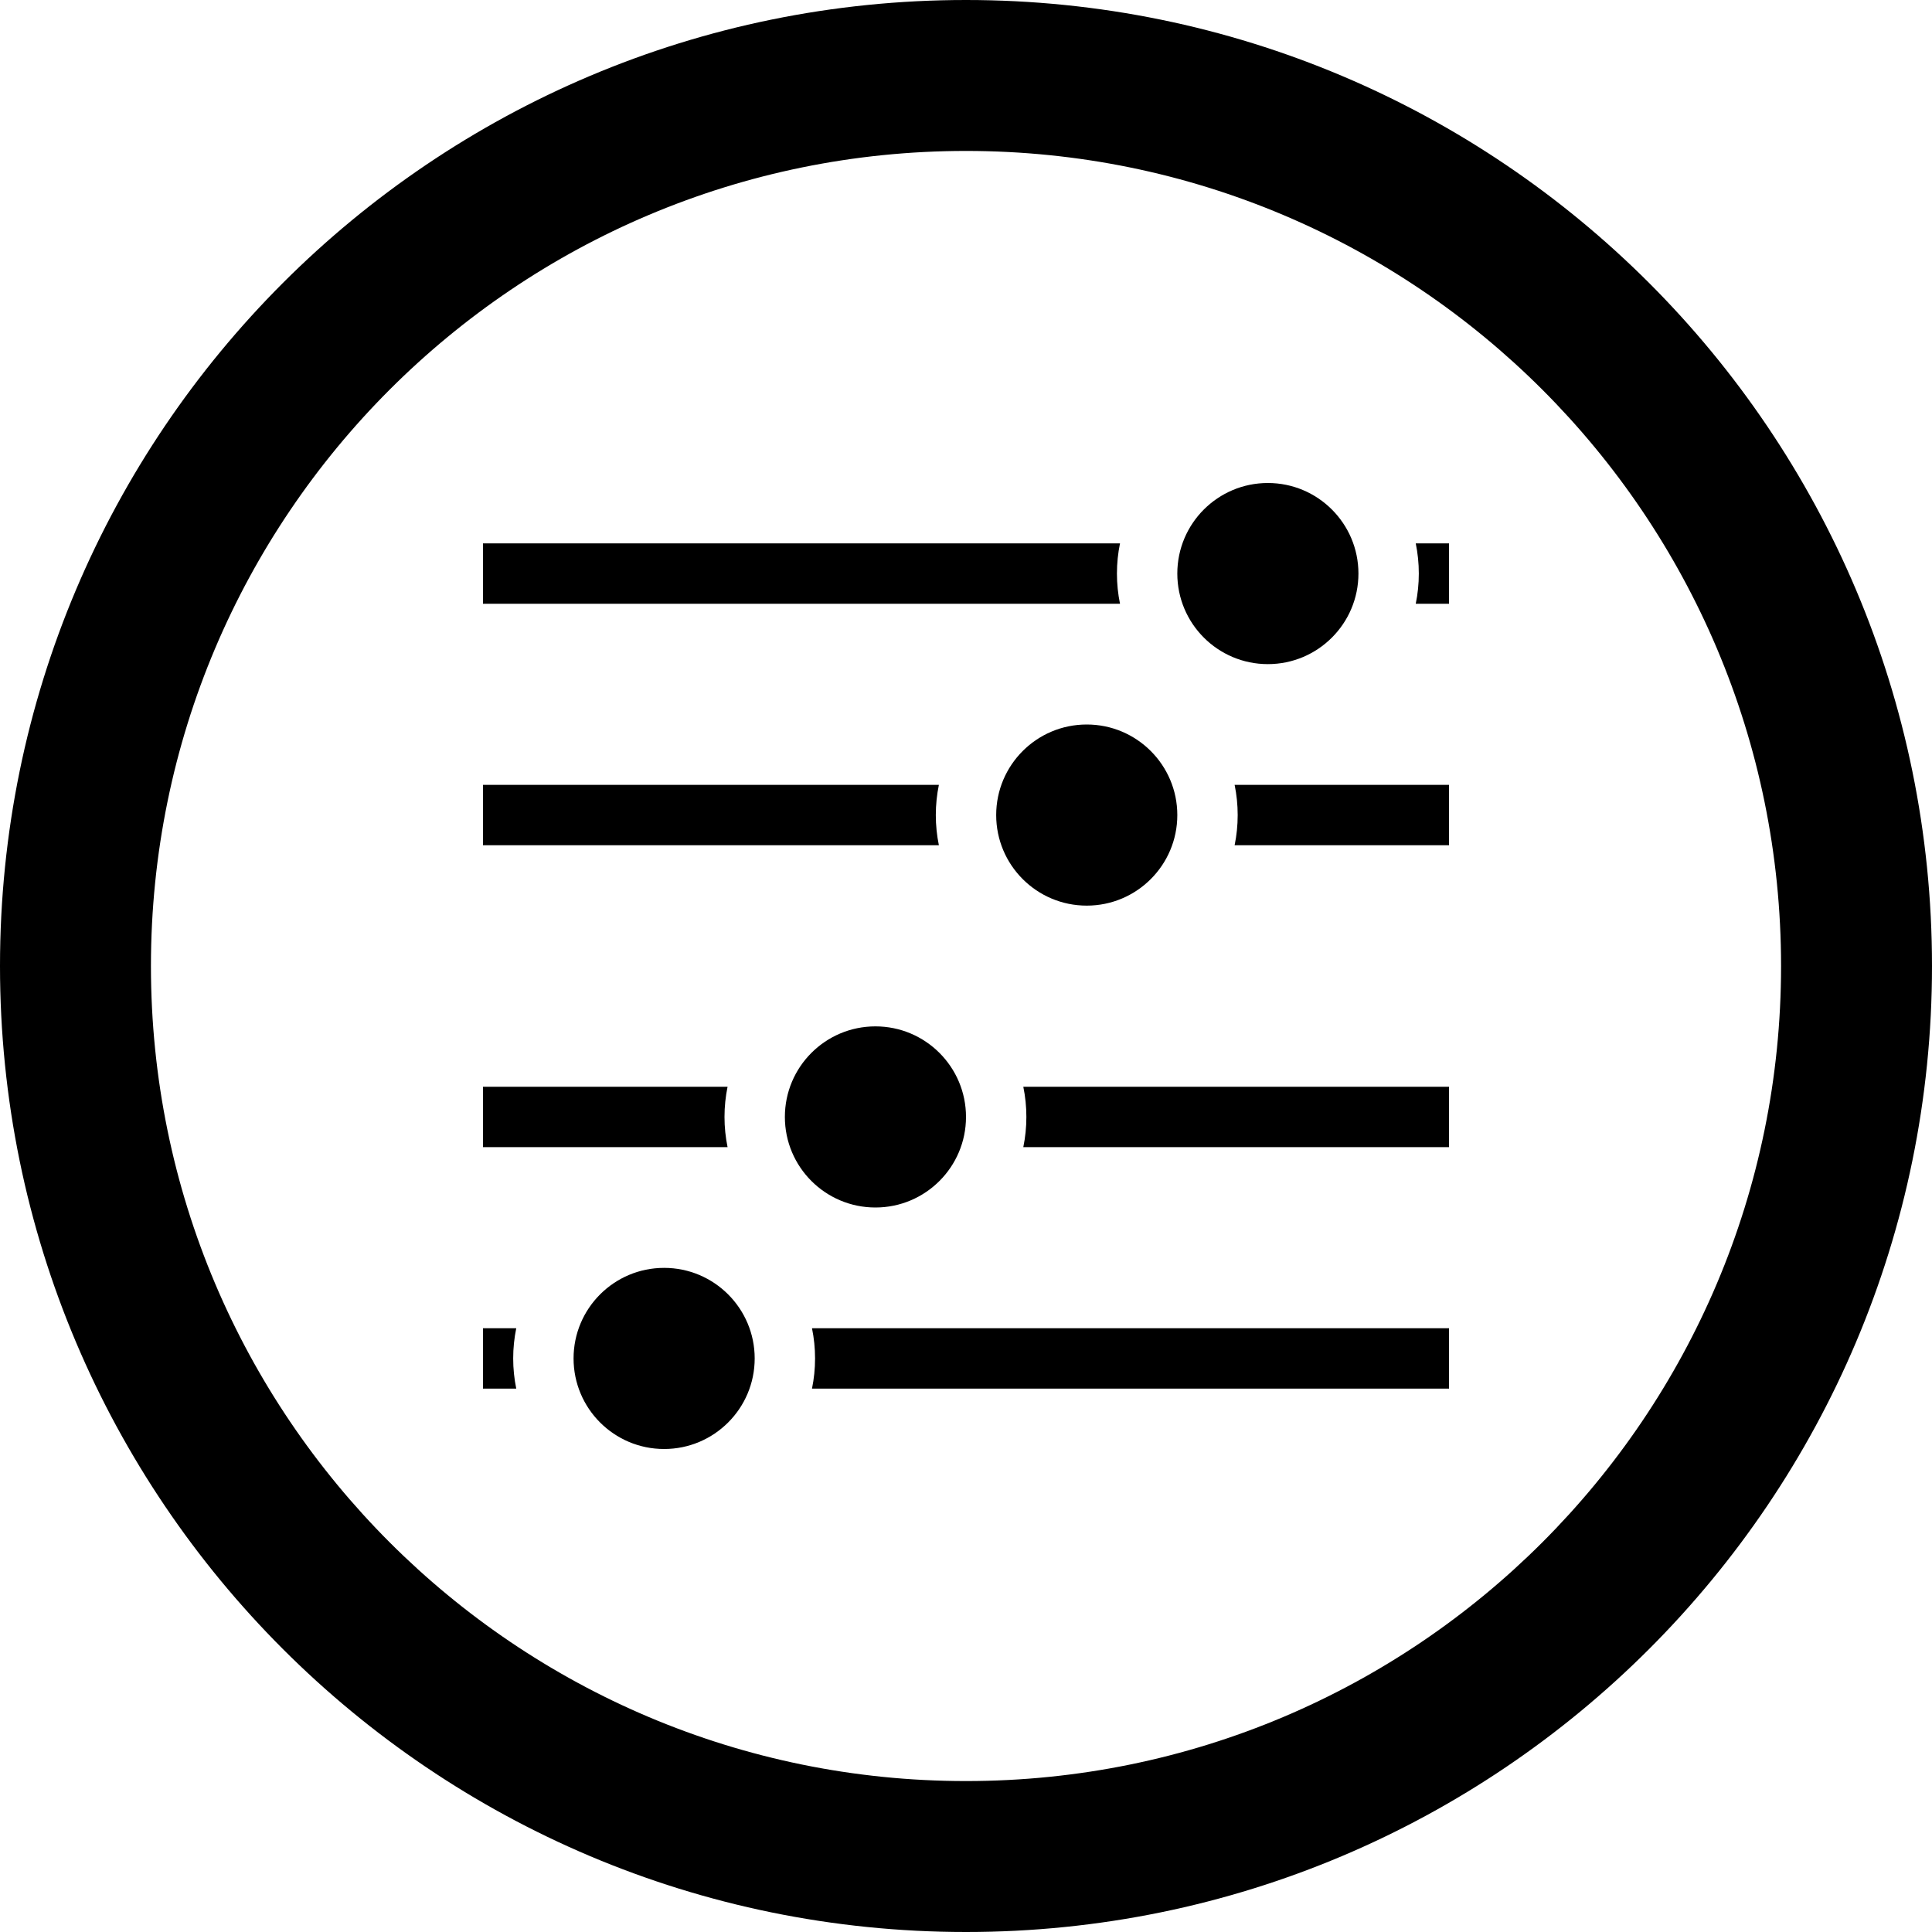 <?xml version="1.0" encoding="utf-8"?>

<!DOCTYPE svg PUBLIC "-//W3C//DTD SVG 1.1//EN" "http://www.w3.org/Graphics/SVG/1.1/DTD/svg11.dtd">
<!-- Uploaded to: SVG Repo, www.svgrepo.com, Generator: SVG Repo Mixer Tools -->
<svg fill="#000000" version="1.1" id="Layer_1" xmlns="http://www.w3.org/2000/svg" xmlns:xlink="http://www.w3.org/1999/xlink" 
	 width="800px" height="800px" viewBox="0 0 512 512" enable-background="new 0 0 512 512" xml:space="preserve">
<g>
	<path d="M256,0C114.609,0,0,114.609,0,256s114.609,256,256,256s256-114.609,256-256S397.391,0,256,0z M256,472
		c-119.297,0-216-96.703-216-216S136.703,40,256,40s216,96.703,216,216S375.297,472,256,472z"/>
	<path d="M336,176c-13.266,0-24-10.75-24-24s10.734-24,24-24c13.25,0,24,10.75,24,24S349.25,176,336,176z"/>
	<path d="M288,240c-13.266,0-24-10.75-24-24s10.734-24,24-24c13.25,0,24,10.75,24,24S301.25,240,288,240z"/>
	<path d="M232,320c-13.266,0-24-10.75-24-24s10.734-24,24-24c13.25,0,24,10.75,24,24S245.25,320,232,320z"/>
	<path d="M176,384c-13.266,0-24-10.75-24-24s10.734-24,24-24c13.25,0,24,10.75,24,24S189.25,384,176,384z"/>
	<g>
		<path d="M296.812,144H128v16h168.812c-0.531-2.594-0.812-5.25-0.812-8S296.281,146.594,296.812,144z"/>
		<path d="M384,144h-8.812c0.531,2.594,0.812,5.25,0.812,8s-0.281,5.406-0.812,8H384V144z"/>
	</g>
	<g>
		<path d="M248.812,208H128v16h120.812c-0.531-2.594-0.812-5.25-0.812-8S248.281,210.594,248.812,208z"/>
		<path d="M384,208h-56.812c0.531,2.594,0.812,5.25,0.812,8s-0.281,5.406-0.812,8H384V208z"/>
	</g>
	<g>
		<path d="M192.812,288H128v16h64.812c-0.531-2.594-0.812-5.266-0.812-8S192.281,290.594,192.812,288z"/>
		<path d="M384,288H271.188c0.531,2.594,0.812,5.266,0.812,8s-0.281,5.406-0.812,8H384V288z"/>
	</g>
	<g>
		<path d="M136.812,352H128v16h8.812c-0.531-2.594-0.812-5.266-0.812-8S136.281,354.594,136.812,352z"/>
		<path d="M384,352H215.188c0.531,2.594,0.812,5.266,0.812,8s-0.281,5.406-0.812,8H384V352z"/>
	</g>
</g>
</svg>